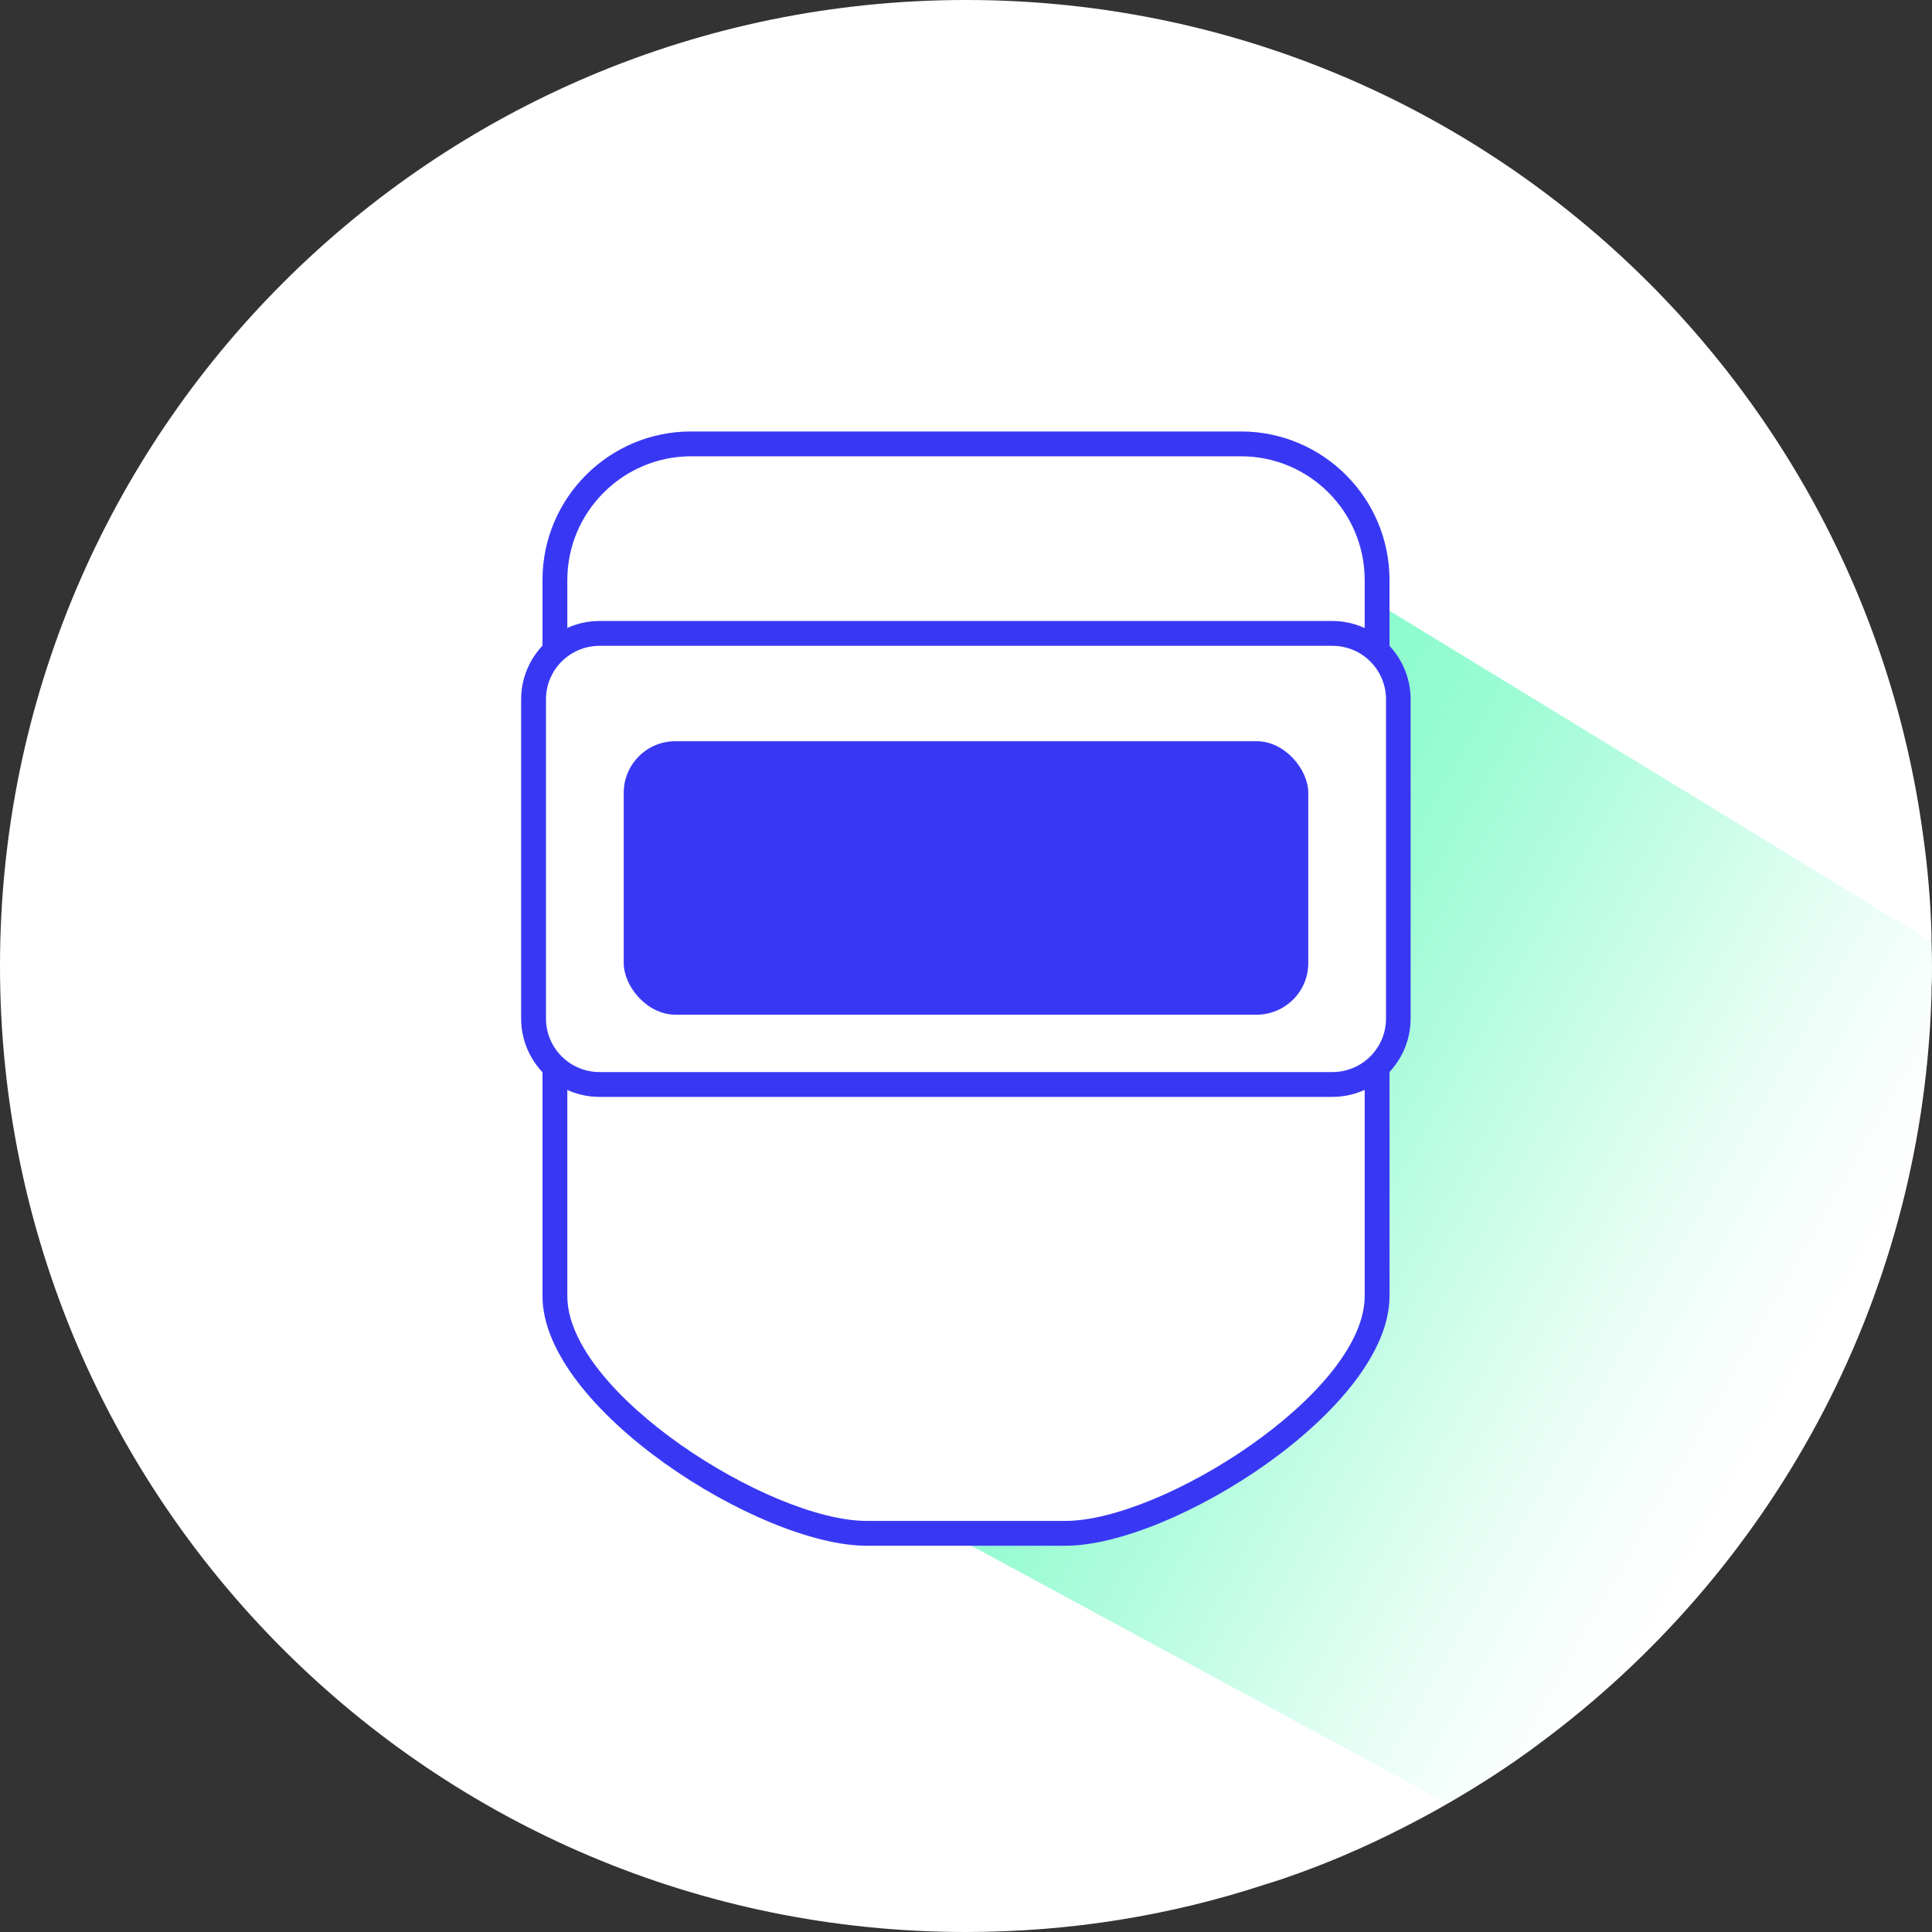 <?xml version="1.0" encoding="UTF-8"?>
<svg xmlns="http://www.w3.org/2000/svg" xmlns:xlink="http://www.w3.org/1999/xlink" id="Lag_2" viewBox="0 0 77.78 77.78">
  <rect x="0" y="0" width="77.78" height="77.78" fill="#333333" stroke="none"/>
  <defs>
    <style>.cls-1{fill:#fff;}.cls-2{fill:#3838f4;}.cls-3{fill:url(#Ikke-navngivet_forløb_38);}</style>
    <linearGradient id="Ikke-navngivet_forløb_38" x1="33.21" y1="35.19" x2="73.13" y2="58" gradientUnits="userSpaceOnUse">
      <stop offset=".26" stop-color="#8bfbce"></stop>
      <stop offset=".34" stop-color="#8dfbce" stop-opacity=".98"></stop>
      <stop offset=".44" stop-color="#93fbd1" stop-opacity=".93"></stop>
      <stop offset=".53" stop-color="#9efbd6" stop-opacity=".83"></stop>
      <stop offset=".63" stop-color="#acfcdc" stop-opacity=".71"></stop>
      <stop offset=".74" stop-color="#c0fce4" stop-opacity=".54"></stop>
      <stop offset=".85" stop-color="#d7fdee" stop-opacity=".34"></stop>
      <stop offset=".95" stop-color="#f2fef9" stop-opacity=".11"></stop>
      <stop offset="1" stop-color="#fff" stop-opacity="0"></stop>
    </linearGradient>
  </defs>
  <g id="Svejsning">
    <g>
      <path class="cls-1" d="M77.78,38.89c0,.29,0,.58-.02,.87,0,.19,0,.38-.01,.56-.44,12.22-6.52,23.01-15.72,29.83-.03,.02-.06,.04-.09,.07-1.17,.87-2.39,1.66-3.66,2.39-.6,.35-1.22,.68-1.85,1-1.53,.78-3.12,1.46-4.76,2.02-.24,.08-.48,.16-.72,.23-3.79,1.25-7.85,1.92-12.06,1.92C17.41,77.78,0,60.37,0,38.89S17.41,0,38.89,0c19.71,0,36,14.67,38.54,33.69,.18,1.28,.29,2.58,.33,3.9v.32c.01,.32,.02,.65,.02,.98Z"></path>
      <path class="cls-3" d="M77.78,38.89c0,.29,0,.58-.02,.87,0,.19,0,.38-.01,.56-.44,12.22-6.52,23.01-15.72,29.83-.03,.02-.06,.04-.09,.07-1.17,.87-2.39,1.66-3.66,2.39l-27.19-14.72-7.33-11.26,24.12-26.96,29.88,18.24c.01,.32,.02,.65,.02,.98Z"></path>
      <g>
        <path class="cls-1" d="M34.89,61.73c-4.04,0-12.55-5.35-12.55-9.55V23.35c0-3.02,2.46-5.48,5.48-5.48h22.13c3.02,0,5.48,2.46,5.48,5.48v28.83c0,4.2-8.5,9.55-12.54,9.55h-8Z"></path>
        <path class="cls-2" d="M49.96,18.37c2.75,0,4.98,2.23,4.98,4.98v28.83c0,3.89-8.15,9.05-12.05,9.05h-8c-3.89,0-12.05-5.15-12.05-9.05V23.35c0-2.74,2.24-4.98,4.98-4.98h22.13m0-1H27.82c-3.3,0-5.98,2.68-5.98,5.98v28.83c0,4.52,8.73,10.05,13.05,10.05h8c4.31,0,13.05-5.52,13.05-10.05V23.35c0-3.3-2.68-5.98-5.98-5.98h0Z"></path>
      </g>
      <g>
        <rect class="cls-1" x="21.48" y="25.5" width="34.82" height="18.17" rx="2.67" ry="2.67"></rect>
        <path class="cls-2" d="M53.64,26c1.2,0,2.16,.97,2.16,2.16v12.84c0,1.2-.97,2.16-2.16,2.16H24.14c-1.2,0-2.16-.97-2.16-2.16v-12.84c0-1.2,.97-2.16,2.16-2.16h29.49m0-1H24.14c-1.75,0-3.16,1.42-3.16,3.16v12.84c0,1.75,1.42,3.16,3.16,3.16h29.49c1.75,0,3.16-1.42,3.16-3.16v-12.84c0-1.75-1.42-3.16-3.16-3.16h0Z"></path>
      </g>
      <rect class="cls-2" x="25.11" y="29.84" width="27.56" height="11.01" rx="2.08" ry="2.08"></rect>
    </g>
  </g>
</svg>
